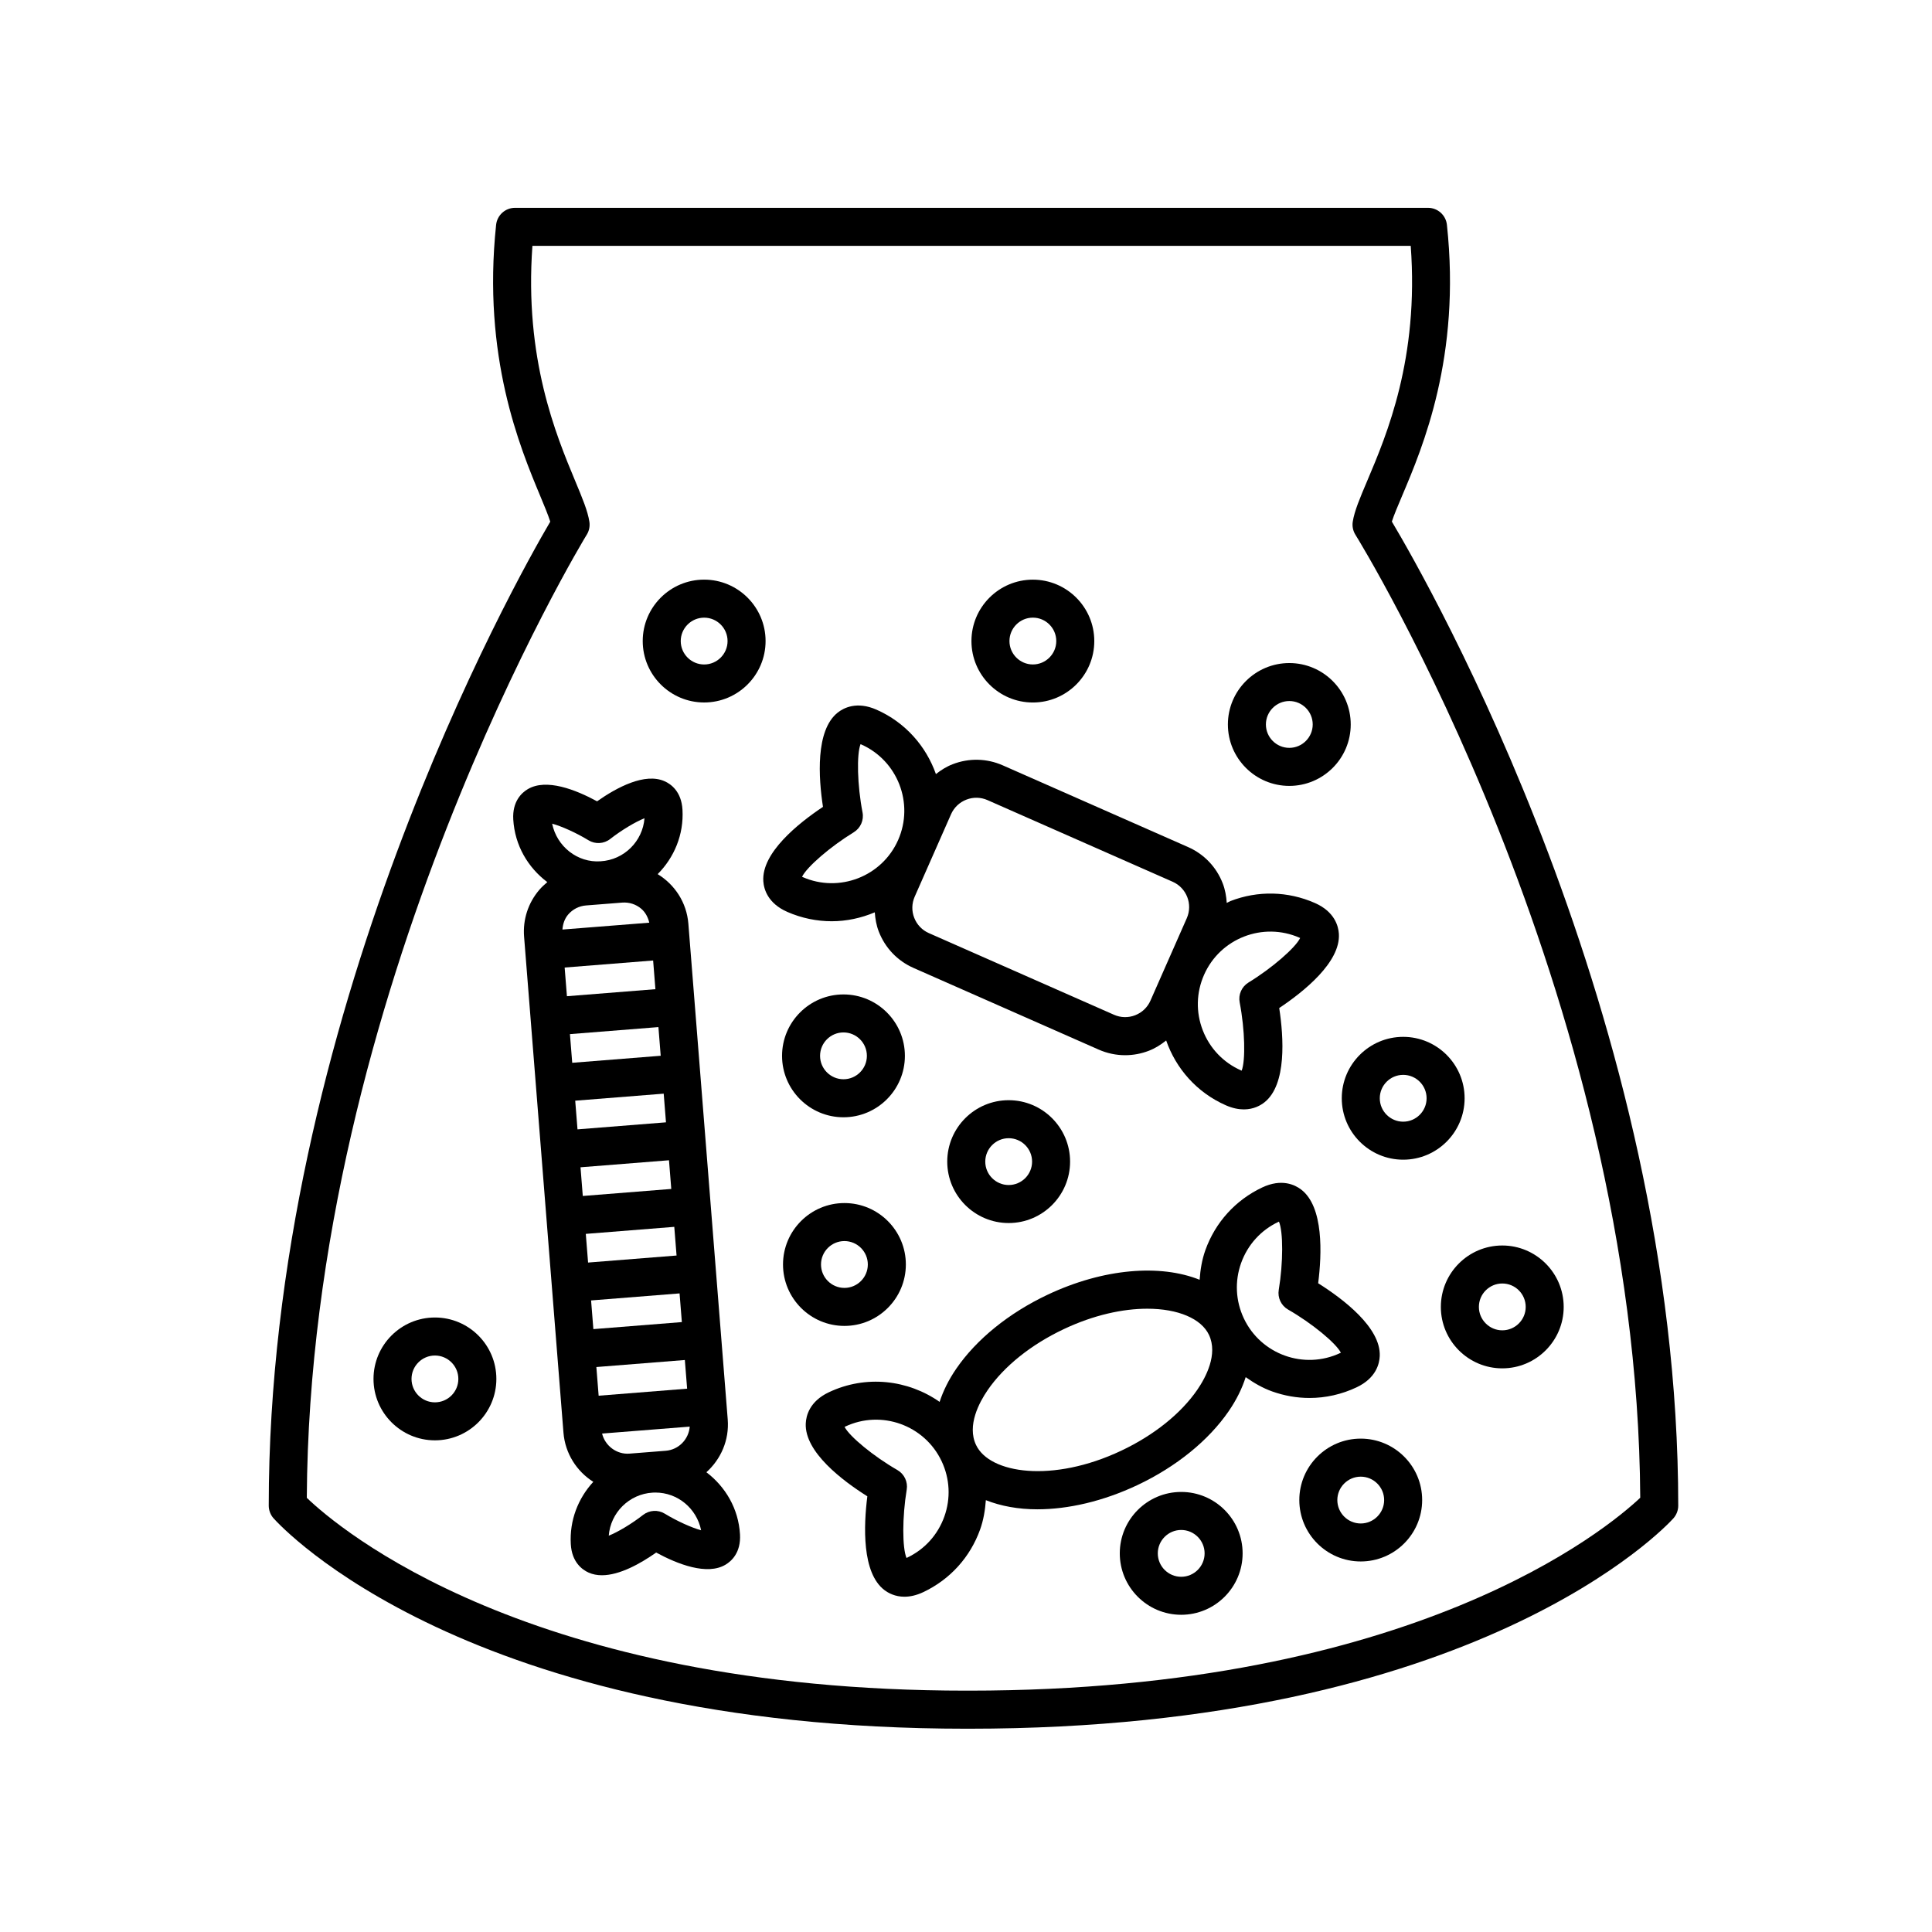 <?xml version="1.0" encoding="UTF-8"?>
<!-- The Best Svg Icon site in the world: iconSvg.co, Visit us! https://iconsvg.co -->
<svg fill="#000000" width="800px" height="800px" version="1.1" viewBox="144 144 512 512" xmlns="http://www.w3.org/2000/svg">
 <g>
  <path d="m364.41 388.14c3.949 0 7.824-0.848 11.418-2.363 0.121 1.727 0.418 3.445 1.062 5.106 1.684 4.332 4.949 7.754 9.199 9.629l49.074 21.645c2.246 0.988 4.629 1.484 7.012 1.484 2.133 0 4.262-0.395 6.301-1.184 1.691-0.656 3.188-1.617 4.57-2.719 2.586 7.402 8.074 13.766 15.793 17.168 1.805 0.797 3.406 1.098 4.793 1.098 2.602 0 4.445-1.062 5.492-1.898 5.906-4.719 5.066-17.254 3.883-24.965 6.484-4.324 16.305-12.16 15.809-19.699-0.137-2.051-1.145-5.84-6.348-8.133-7.152-3.152-15.113-3.336-22.41-0.508-0.336 0.133-0.625 0.344-0.957 0.484-0.117-1.754-0.414-3.496-1.066-5.184-1.676-4.332-4.941-7.754-9.199-9.629l-49.07-21.637c-4.254-1.879-8.984-1.984-13.316-0.301-1.633 0.629-3.082 1.551-4.422 2.606-2.594-7.359-8.074-13.688-15.766-17.078-5.184-2.281-8.676-0.484-10.281 0.801-5.906 4.719-5.066 17.254-3.883 24.965-6.484 4.324-16.309 12.16-15.809 19.699 0.133 2.051 1.145 5.84 6.344 8.133 3.824 1.672 7.832 2.481 11.777 2.481zm124 4.375c0.051 0.023 0.102 0.047 0.141 0.066-1.258 2.594-7.461 7.996-13.707 11.809-1.789 1.098-2.719 3.199-2.316 5.266 1.391 7.18 1.586 15.406 0.523 18.082-0.047-0.016-0.09-0.035-0.141-0.059-4.695-2.07-8.305-5.848-10.16-10.629-1.859-4.781-1.738-10 0.332-14.699 4.269-9.699 15.625-14.105 25.328-9.836zm-88.312-36.602c1.812-0.711 3.809-0.664 5.602 0.125l49.07 21.637c3.691 1.629 5.371 5.965 3.742 9.656l-9.629 21.84c-0.785 1.789-2.227 3.168-4.055 3.879-1.828 0.711-3.82 0.66-5.602-0.125l-49.074-21.645c-1.785-0.785-3.164-2.227-3.875-4.055-0.711-1.82-0.66-3.809 0.125-5.598l4.836-10.965 4.797-10.879c0.793-1.789 2.234-3.16 4.062-3.871zm-29.836 8.641c1.789-1.098 2.719-3.199 2.316-5.266-1.391-7.18-1.586-15.406-0.523-18.082 0.047 0.016 0.09 0.035 0.141 0.059 9.688 4.277 14.098 15.637 9.824 25.332-4.273 9.699-15.637 14.09-25.332 9.824-0.051-0.02-0.098-0.047-0.137-0.066 1.258-2.586 7.465-7.984 13.711-11.801z"/>
  <path d="m515.86 451.33c8.977 0 16.277-7.301 16.277-16.277 0-8.977-7.301-16.277-16.277-16.277-8.977 0-16.277 7.301-16.277 16.277 0 8.977 7.297 16.277 16.277 16.277zm0-22.48c3.422 0 6.203 2.785 6.203 6.203 0 3.414-2.785 6.203-6.203 6.203-3.414 0-6.203-2.785-6.203-6.203 0-3.418 2.781-6.203 6.203-6.203z"/>
  <path d="m485.68 352.27c8.977 0 16.277-7.301 16.277-16.277 0-8.977-7.301-16.277-16.277-16.277-8.977 0-16.277 7.301-16.277 16.277 0 8.977 7.301 16.277 16.277 16.277zm0-22.488c3.422 0 6.203 2.785 6.203 6.203 0 3.414-2.785 6.203-6.203 6.203-3.414 0-6.203-2.785-6.203-6.203 0.004-3.414 2.785-6.203 6.203-6.203z"/>
  <path d="m417.72 330.17c8.977 0 16.277-7.301 16.277-16.277 0-8.977-7.301-16.277-16.277-16.277-8.977 0-16.277 7.301-16.277 16.277 0 8.977 7.293 16.277 16.277 16.277zm0-22.488c3.422 0 6.203 2.785 6.203 6.203 0 3.414-2.785 6.203-6.203 6.203-3.414 0-6.203-2.785-6.203-6.203 0-3.414 2.781-6.203 6.203-6.203z"/>
  <path d="m330.61 297.61c-8.977 0-16.281 7.301-16.281 16.277 0 8.977 7.305 16.277 16.281 16.277s16.277-7.301 16.277-16.277c0-8.977-7.301-16.277-16.277-16.277zm0 22.484c-3.426 0-6.207-2.785-6.207-6.203 0-3.414 2.785-6.203 6.207-6.203s6.203 2.785 6.203 6.203-2.789 6.203-6.203 6.203z"/>
  <path d="m395.03 451.84c0 8.977 7.301 16.277 16.277 16.277 8.977 0 16.277-7.301 16.277-16.277 0-8.977-7.301-16.277-16.277-16.277-8.98 0-16.277 7.301-16.277 16.277zm22.484 0c0 3.422-2.785 6.203-6.203 6.203-3.414 0-6.203-2.785-6.203-6.203 0-3.414 2.785-6.203 6.203-6.203 3.418 0 6.203 2.781 6.203 6.203z"/>
  <path d="m259.26 493.15c-8.977 0-16.277 7.301-16.277 16.277 0 8.977 7.301 16.277 16.277 16.277 8.977 0 16.281-7.301 16.281-16.277 0.004-8.977-7.297-16.277-16.281-16.277zm0 22.484c-3.422 0-6.203-2.785-6.203-6.203 0-3.414 2.785-6.203 6.203-6.203 3.426 0 6.207 2.785 6.207 6.203 0 3.418-2.781 6.203-6.207 6.203z"/>
  <path d="m525.84 490.35c0 8.977 7.301 16.277 16.277 16.277 8.977 0 16.277-7.301 16.277-16.277 0-8.977-7.301-16.281-16.277-16.281-8.977 0-16.277 7.297-16.277 16.281zm16.285-6.211c3.422 0 6.203 2.785 6.203 6.207s-2.785 6.203-6.203 6.203c-3.414 0-6.203-2.785-6.203-6.203-0.004-3.422 2.781-6.207 6.203-6.207z"/>
  <path d="m384.06 479.1c0-8.977-7.301-16.277-16.277-16.277-8.977 0-16.277 7.301-16.277 16.277 0 8.977 7.301 16.281 16.277 16.281 8.977 0.004 16.277-7.305 16.277-16.281zm-22.484 0c0-3.422 2.785-6.203 6.203-6.203 3.414 0 6.203 2.785 6.203 6.203 0 3.426-2.785 6.207-6.203 6.207s-6.203-2.781-6.203-6.207z"/>
  <path d="m367.53 440.09c8.977 0 16.277-7.301 16.277-16.277s-7.301-16.277-16.277-16.277c-8.977 0-16.277 7.301-16.277 16.277 0 8.98 7.297 16.277 16.277 16.277zm0-22.484c3.422 0 6.203 2.785 6.203 6.203 0 3.414-2.785 6.203-6.203 6.203-3.414 0-6.203-2.785-6.203-6.203 0-3.414 2.781-6.203 6.203-6.203z"/>
  <path d="m405.26 541.56c3.969 1.57 8.574 2.422 13.629 2.422 8.16 0 17.387-2.098 26.551-6.422 10.254-4.848 18.844-11.809 24.188-19.598 2.07-3.012 3.547-6.035 4.492-9.008 2.156 1.527 4.453 2.875 7.012 3.789 3.231 1.152 6.566 1.734 9.895 1.734 4.273 0 8.52-0.945 12.496-2.828 5.144-2.43 6.047-6.242 6.125-8.297 0.301-7.547-9.719-15.125-16.32-19.277 0.984-7.734 1.492-20.285-4.527-24.848-1.641-1.246-5.152-2.969-10.309-0.535-7.07 3.344-12.418 9.238-15.055 16.605-0.918 2.57-1.336 5.211-1.523 7.856-10.387-4.172-25.414-3.066-40.305 3.969-10.254 4.848-18.844 11.809-24.188 19.598-2.019 2.938-3.465 5.891-4.414 8.793-8.348-5.848-19.504-7.211-29.348-2.551-5.141 2.43-6.039 6.242-6.125 8.297-0.309 7.547 9.723 15.125 16.32 19.281-0.977 7.734-1.492 20.289 4.535 24.852 1.031 0.781 2.82 1.758 5.289 1.758 1.441 0 3.117-0.328 5.012-1.223 7.07-3.344 12.418-9.238 15.055-16.605 0.906-2.543 1.324-5.148 1.516-7.762zm67.656-62.863c1.734-4.828 5.238-8.699 9.875-10.887 0.055-0.023 0.102-0.047 0.145-0.066 1.137 2.644 1.152 10.871-0.055 18.094-0.344 2.074 0.637 4.152 2.457 5.199 6.34 3.637 12.688 8.879 14.008 11.441-0.047 0.023-0.09 0.047-0.141 0.07-9.578 4.527-21.051 0.418-25.574-9.16-2.191-4.648-2.445-9.863-0.715-14.691zm-67.191 33.719c4.348-6.34 11.516-12.086 20.188-16.184 7.992-3.777 15.695-5.41 22.129-5.41 8.203 0 14.332 2.66 16.348 6.934 2.445 5.164-0.875 11.305-3.066 14.508-4.348 6.34-11.516 12.086-20.184 16.184-18.188 8.602-34.883 6.102-38.48-1.523-2.453-5.164 0.867-11.305 3.066-14.508zm-11.469 33.504c-1.734 4.832-5.238 8.707-9.883 10.891-0.051 0.023-0.098 0.047-0.137 0.066-1.137-2.644-1.152-10.879 0.051-18.094 0.344-2.074-0.637-4.144-2.457-5.199-6.34-3.648-12.688-8.887-14.008-11.441 0.047-0.023 0.09-0.047 0.141-0.07 9.578-4.535 21.055-0.414 25.578 9.164 2.191 4.637 2.445 9.852 0.715 14.684z"/>
  <path d="m504.61 525.25c-8.977 0-16.277 7.301-16.277 16.277s7.301 16.277 16.277 16.277c8.977 0 16.277-7.301 16.277-16.277 0.004-8.977-7.297-16.277-16.277-16.277zm0 22.488c-3.422 0-6.203-2.785-6.203-6.203 0-3.414 2.785-6.203 6.203-6.203 3.414 0 6.203 2.785 6.203 6.203 0 3.414-2.785 6.203-6.203 6.203z"/>
  <path d="m457.03 539.38c-8.977 0-16.277 7.301-16.277 16.277s7.301 16.277 16.277 16.277 16.277-7.301 16.277-16.277c0-8.98-7.297-16.277-16.277-16.277zm0 22.484c-3.422 0-6.203-2.785-6.203-6.203 0-3.414 2.785-6.203 6.203-6.203 3.414 0 6.203 2.785 6.203 6.203-0.004 3.418-2.785 6.203-6.203 6.203z"/>
  <path d="m331.2 534.16c3.812-3.43 6.09-8.48 5.656-13.977l-10.434-131.41c-0.453-5.644-3.641-10.375-8.133-13.121 4.352-4.375 6.957-10.449 6.574-17.078-0.277-4.828-3.066-6.793-4.715-7.527-5.231-2.359-12.676 1.621-17.914 5.309-5.633-3.055-13.473-6.168-18.402-3.203-1.547 0.922-4.09 3.195-3.812 8.016 0.398 6.867 3.91 12.766 9.023 16.602-0.754 0.629-1.484 1.301-2.137 2.066-2.953 3.461-4.379 7.871-4.019 12.398l10.434 131.41c0.441 5.559 3.527 10.289 7.91 13.059-4 4.328-6.332 10.184-5.965 16.516 0.277 4.828 3.066 6.785 4.711 7.527 1.098 0.492 2.289 0.711 3.531 0.711 4.719 0 10.238-3.102 14.383-6.016 5.629 3.055 13.492 6.156 18.402 3.203 1.547-0.926 4.09-3.195 3.812-8.02-0.391-6.812-3.863-12.637-8.906-16.465zm-9.91-82.68 0.605 7.602-23.449 1.863-0.605-7.602zm-24.246-8.188-0.605-7.598 23.449-1.863 0.605 7.598zm25.648 25.836 0.605 7.598-23.449 1.863-0.605-7.598zm-3.598-45.34-23.449 1.863-0.605-7.598 23.449-1.863zm-18.449 64.84 23.449-1.863 0.605 7.602-23.449 1.863zm17.047-82.484-23.449 1.863-0.605-7.602 23.449-1.863zm-24.641-15.805c0.117-1.449 0.551-2.84 1.512-3.969 1.211-1.41 2.891-2.273 4.742-2.418l9.578-0.754c1.867-0.141 3.652 0.434 5.066 1.637 1.125 0.969 1.777 2.273 2.121 3.684zm8.992 115.94 23.449-1.863 0.605 7.598-23.449 1.863zm24.742 15.789c-0.262 3.352-2.906 6.125-6.363 6.402l-9.574 0.754c-3.394 0.281-6.492-2.047-7.289-5.316zm-26.832-155.39c1.789 1.098 4.086 0.969 5.75-0.332 2.992-2.348 6.742-4.578 9.094-5.5-0.473 6.074-5.379 11.039-11.637 11.406-6.109 0.434-11.598-3.918-12.836-9.969 2.434 0.648 6.394 2.414 9.629 4.394zm20.219 178.46c-1.789-1.098-4.086-0.961-5.75 0.332-2.992 2.348-6.742 4.574-9.094 5.5 0.473-6.082 5.379-11.043 11.637-11.41 0.242-0.016 0.484-0.02 0.727-0.02 5.883 0 10.926 4.176 12.113 9.996-2.438-0.652-6.398-2.426-9.633-4.398z"/>
  <path d="m216.5 546.37c2.031 2.277 51.207 55.758 183.63 55.758h0.586c134.66 0 184.67-53.449 186.73-55.727 0.836-0.934 1.305-2.137 1.305-3.387 0-128.9-66.383-244.84-75.895-260.79 0.562-1.742 1.594-4.168 2.734-6.863 5.457-12.871 15.617-36.832 11.859-71.781-0.277-2.562-2.434-4.504-5.008-4.504h-241.96c-2.578 0-4.734 1.949-5.008 4.516-3.684 34.938 6.297 58.887 11.656 71.754 1.129 2.711 2.141 5.144 2.695 6.898-9.305 15.855-74.605 131.83-74.605 260.78 0.008 1.234 0.461 2.426 1.281 3.352zm83.004-260.68c0.629-1.02 0.871-2.231 0.691-3.414-0.441-2.852-1.832-6.191-3.758-10.809-5.113-12.277-13.512-32.434-11.34-62.316h232.76c2.207 29.867-6.328 50.008-11.527 62.277-1.965 4.625-3.379 7.969-3.836 10.828-0.188 1.199 0.066 2.43 0.711 3.465 0.75 1.195 74.711 120.86 75.477 255.2-8.594 8.098-59.844 51.121-177.96 51.121h-0.586c-116.1 0-166.43-43.047-174.83-51.102 0.734-134.36 73.449-254.05 74.191-255.25z"/>
 </g>
</svg>